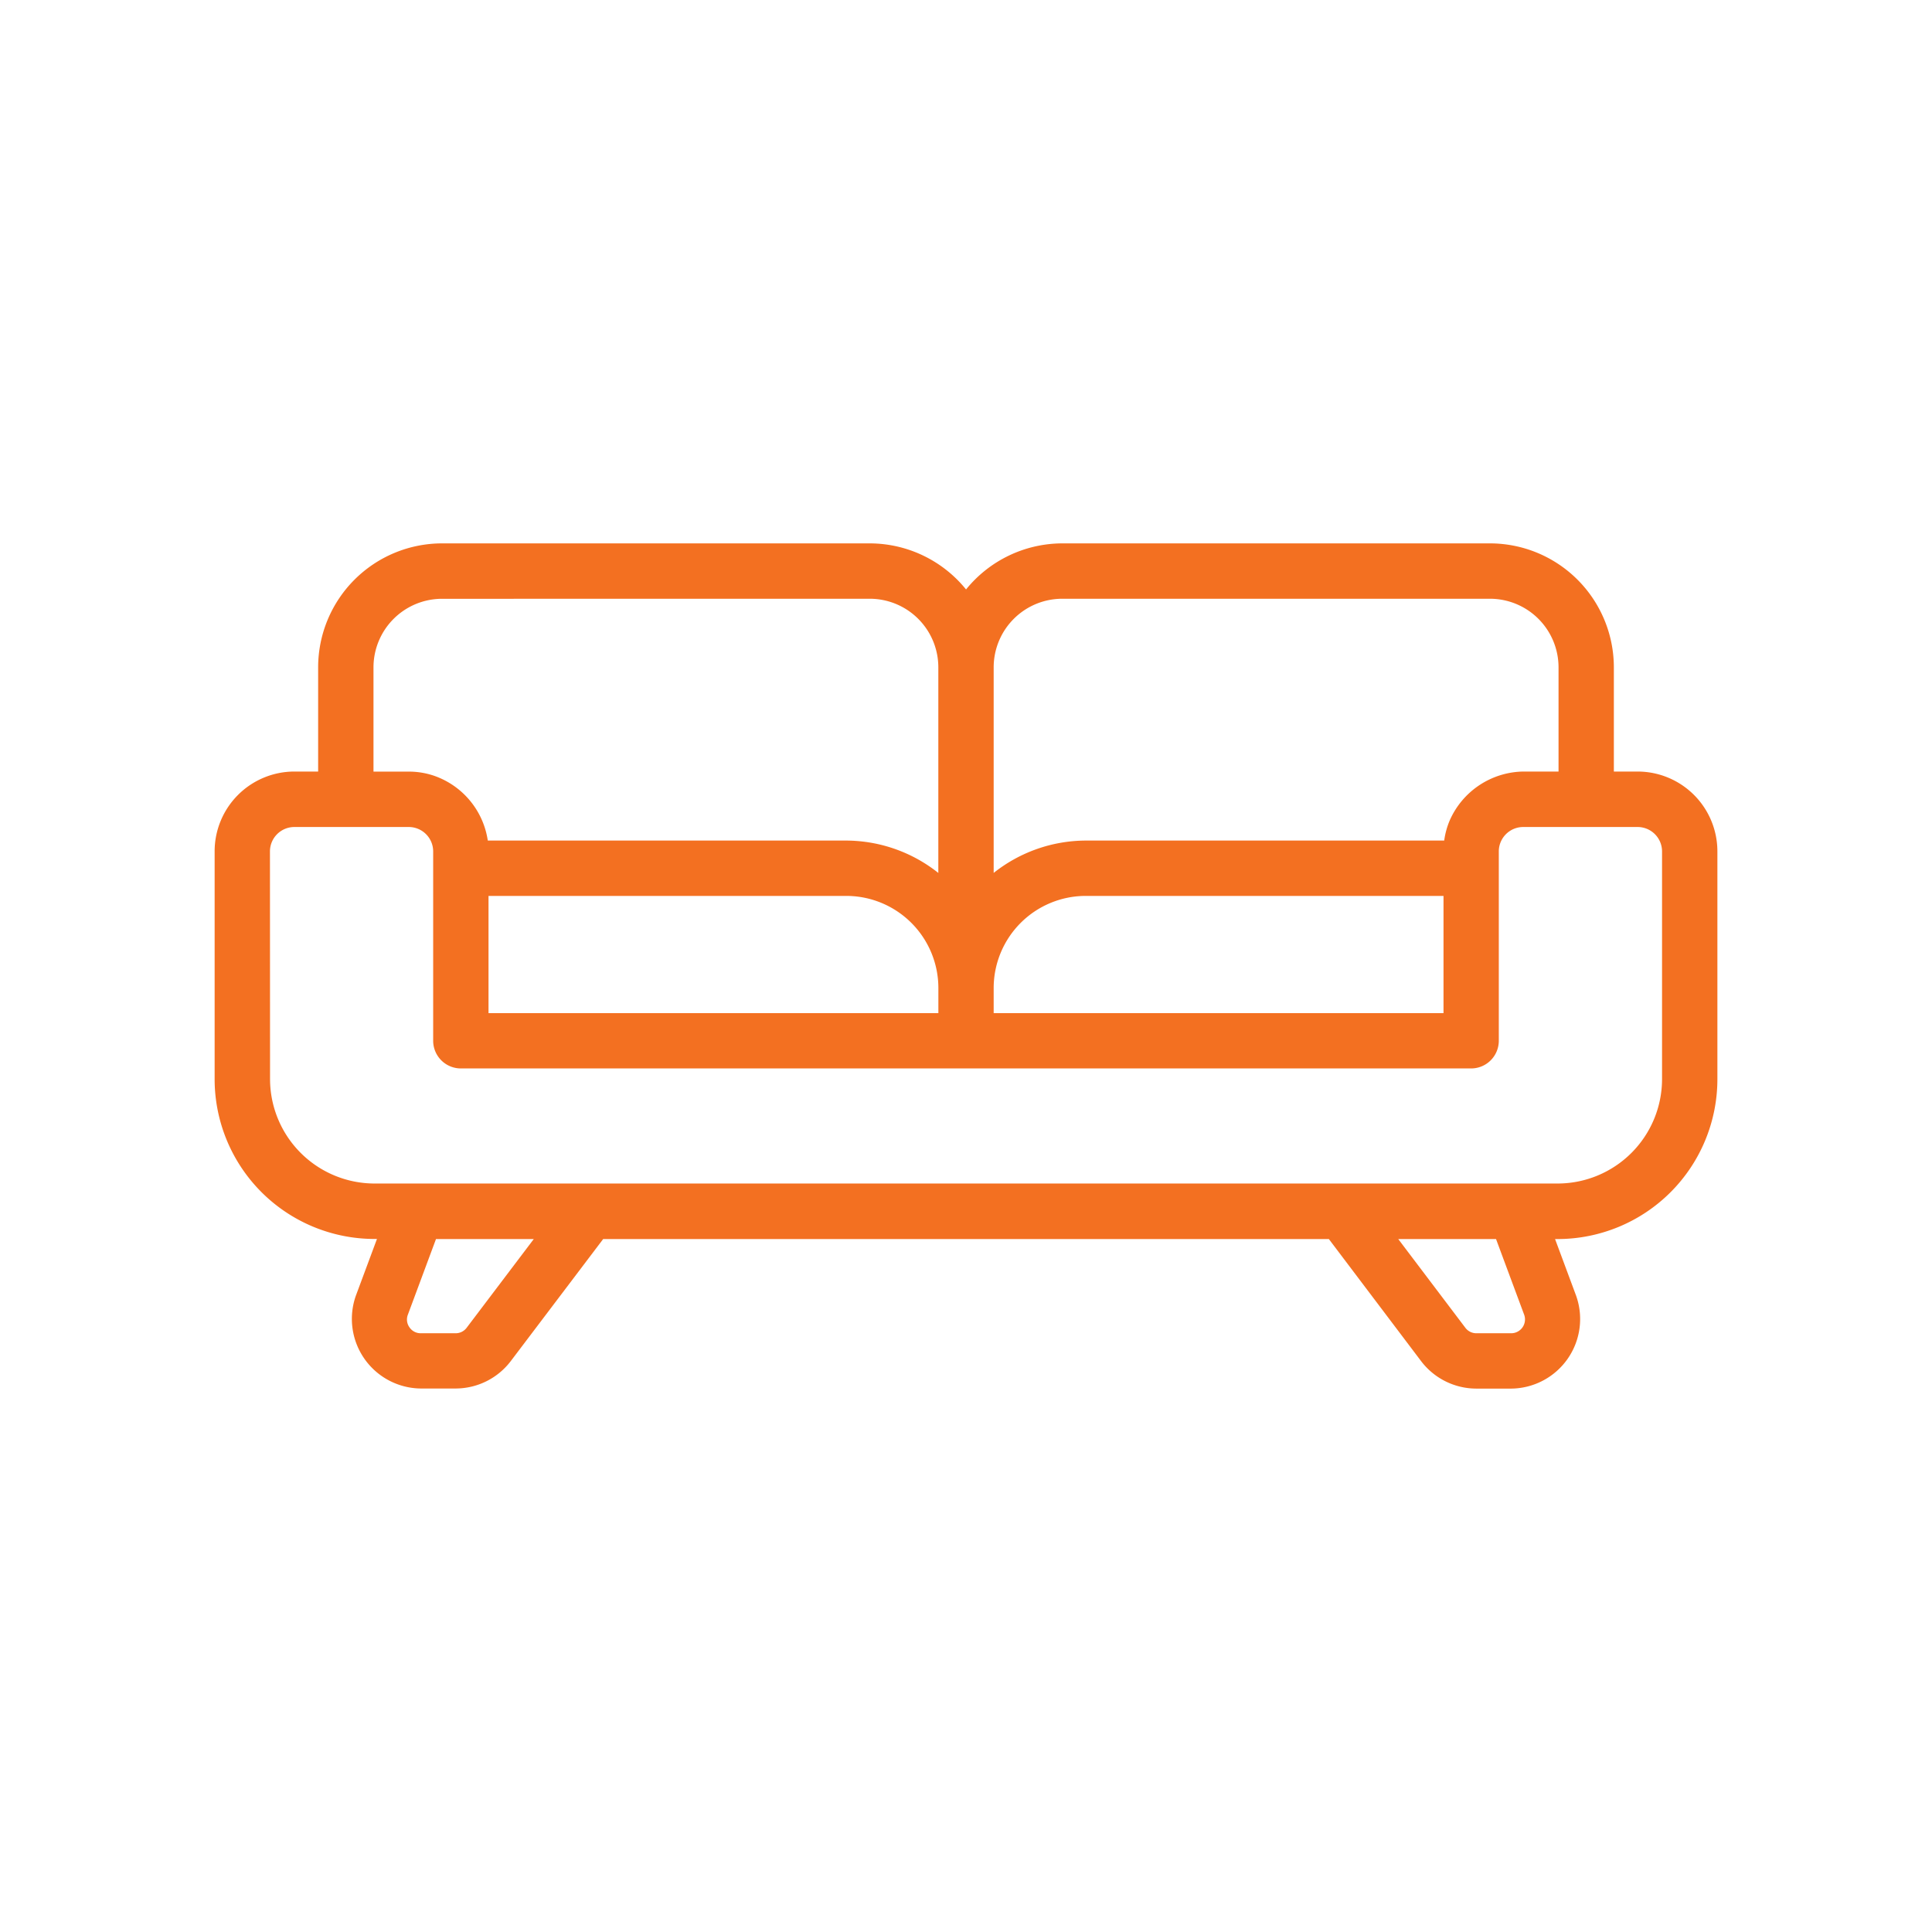 <svg xmlns="http://www.w3.org/2000/svg" id="Layer_1" data-name="Layer 1" viewBox="0 0 796.62 796.62"><defs><style>.cls-1{fill:#f37021;}</style></defs><path class="cls-1" d="M675.25,318.13h-9.81v-43a51.14,51.14,0,0,0-51.07-51.08H438a51.2,51.2,0,0,0-39.67,19,51.17,51.17,0,0,0-39.66-19H182.26a51.14,51.14,0,0,0-51.08,51.08v43h-9.81A32.91,32.91,0,0,0,88.5,351v94a65.93,65.93,0,0,0,65.85,65.86h1.08l-8.67,23.31a28.7,28.7,0,0,0,26.66,38.35h14.49a28.59,28.59,0,0,0,22.68-11.28L248.7,510.9H547.93L586,561.28a28.62,28.62,0,0,0,22.69,11.28H623.2a28.69,28.69,0,0,0,26.66-38.35L641.2,510.9h1.07A65.94,65.94,0,0,0,708.13,445V351A32.92,32.92,0,0,0,675.25,318.13Zm-52,231.61H608.72a5.65,5.65,0,0,1-4.49-2.23L576.54,510.9h40.32c2.41,6.5,11.54,31.05,11.62,31.26a5.7,5.7,0,0,1-5.28,7.58ZM168.84,547.3a5.51,5.51,0,0,1-.69-5.14l11.62-31.26h40.32l-27.7,36.61a5.63,5.63,0,0,1-4.48,2.23H173.42A5.54,5.54,0,0,1,168.84,547.3ZM111.31,351A10.07,10.07,0,0,1,121.37,341h47.18A10.07,10.07,0,0,1,178.61,351v78.15A11.42,11.42,0,0,0,190,440.55H606.6A11.42,11.42,0,0,0,618,429.15V351A10.07,10.07,0,0,1,628.07,341h47.18A10.07,10.07,0,0,1,685.31,351v94a43.09,43.09,0,0,1-43,43H154.35a43.12,43.12,0,0,1-43-43Zm100.5-104.12H358.65a28.29,28.29,0,0,1,28.25,28.26v84.8A61.36,61.36,0,0,0,349,346.59H201.13A33.47,33.47,0,0,0,179.35,320a32.16,32.16,0,0,0-10.8-1.84H154v-43a28.29,28.29,0,0,1,28.26-28.26h29.55ZM201.43,369.41H349a38,38,0,0,1,37.92,37.92v10.41H201.43Zm208.29,37.92a38,38,0,0,1,37.93-37.92H595.2v48.33H409.72Zm232.91-89.2H628.07a33.72,33.72,0,0,0-30.32,20.18,32.29,32.29,0,0,0-2.26,8.28H447.65a61.36,61.36,0,0,0-37.93,13.34V275.14A28.3,28.3,0,0,1,438,246.88H614.37a28.3,28.3,0,0,1,28.26,28.26Z"/></svg>